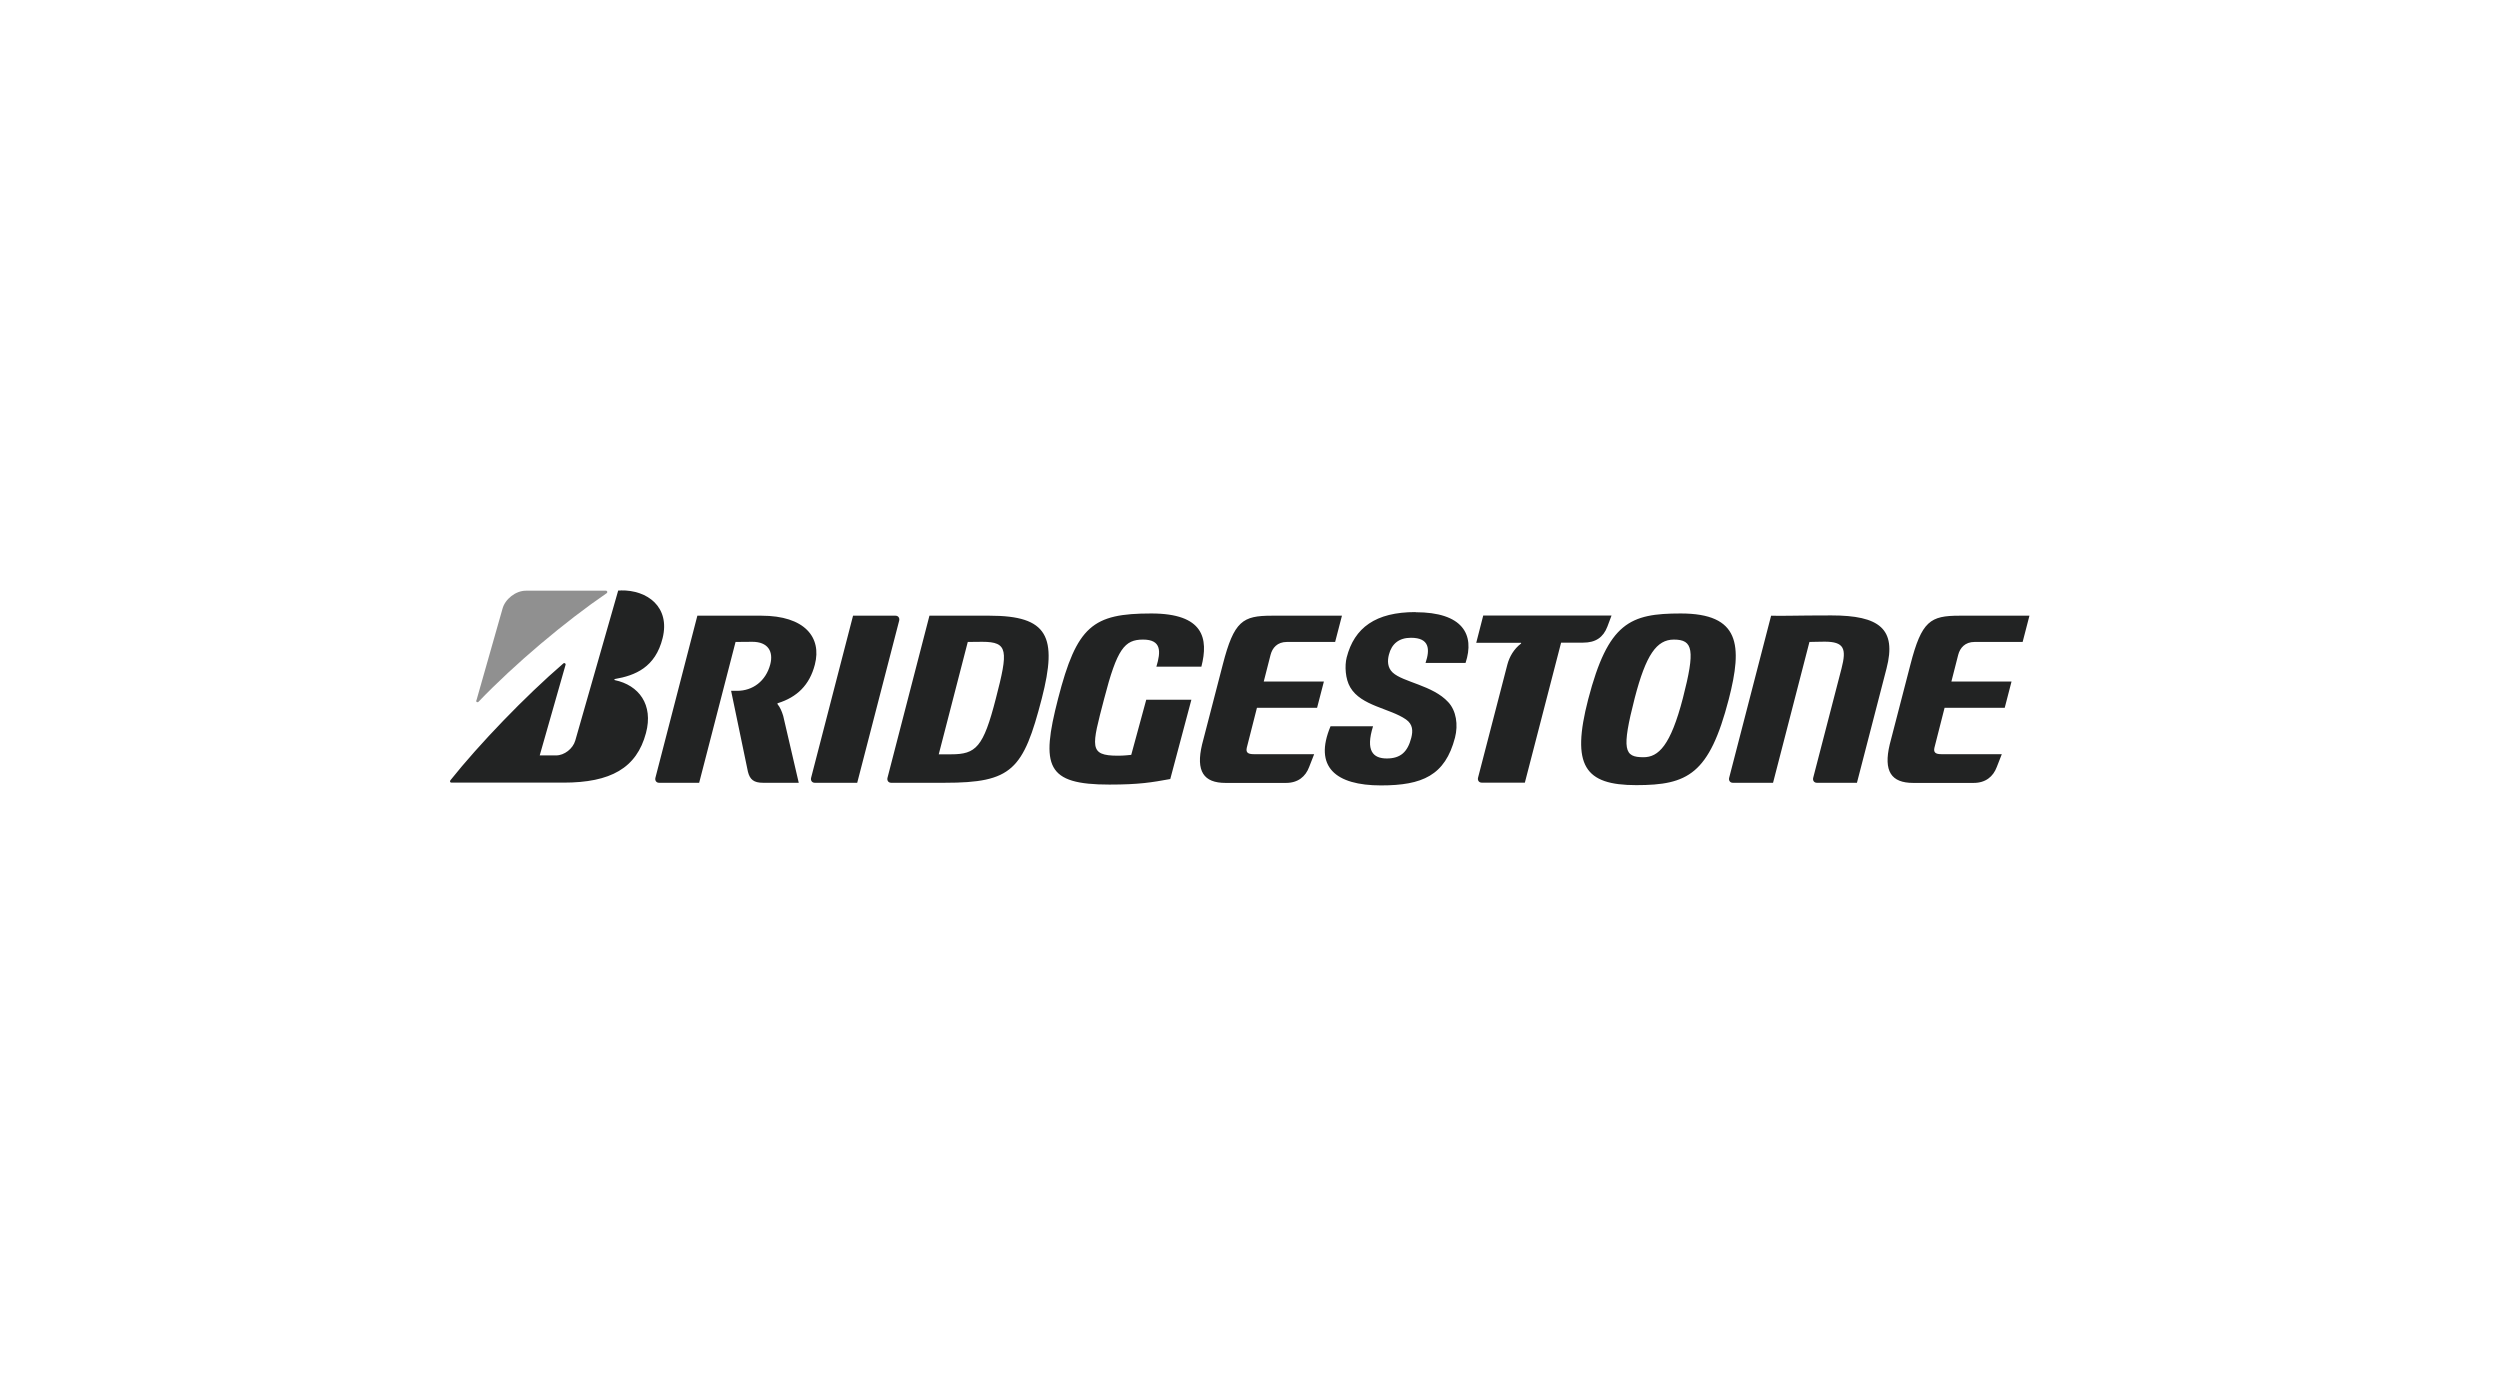 <svg viewBox="0 0 180 100" xmlns="http://www.w3.org/2000/svg"><path d="m0 0h180v100h-180z" fill="none"/><g fill="#222323"><path d="m44.7 42.52c-.06 0-.13 0-.19 0l-3.09 10.8c-.17.59-.79 1.07-1.38 1.07h-1.18l1.86-6.52c.03-.1-.08-.17-.16-.1-2.74 2.36-6.06 5.81-8.13 8.41-.05.07-.03.17.07.17h8.07c3.4 0 5.27-1.05 5.94-3.57.55-2.05-.52-3.45-2.24-3.81-.03 0-.06-.06 0-.08 1.45-.25 2.92-.83 3.44-2.95.55-2.22-1.08-3.47-3.02-3.43zm57.21 1.55c-2.86 0-4.4 1.12-4.95 3.27-.15.59-.1 1.55.26 2.15.78 1.34 2.86 1.51 4.01 2.31.5.35.51.82.38 1.33-.26 1-.76 1.48-1.76 1.48s-1.54-.56-.99-2.32h-3.06c-1.23 2.93.37 4.26 3.63 4.26 2.97 0 4.62-.71 5.33-3.44.24-.93.09-1.94-.49-2.56-1.11-1.21-3.25-1.43-4-2.13-.38-.36-.38-.85-.27-1.28.2-.79.73-1.22 1.59-1.22 1.34 0 1.38.83 1.05 1.81h2.88c.68-2.05-.21-3.65-3.6-3.65zm-19.02.1c-4.21 0-5.36.89-6.71 6.14-1.26 4.89-.85 6.18 3.7 6.18 2.16 0 3.06-.16 4.38-.4l1.52-5.71h-3.25s-1.08 3.97-1.08 3.97c-.23.02-.51.06-.96.06-2.12 0-1.89-.64-.99-4.1.93-3.6 1.47-4.26 2.8-4.26s1.29.86.96 1.95h3.24c.52-2.03.17-3.83-3.61-3.83zm38.12 0c-3.64 0-5.22.65-6.66 6.18-1.24 4.79-.25 6.18 3.46 6.18s5.26-.78 6.66-6.18c1.01-3.91.81-6.18-3.46-6.18zm10.85.14c-2.5 0-3.65.05-4.34.02l-3.02 11.67c-.05.2.07.36.26.36h2.9l2.62-10.14c.27 0 .67-.02 1.09-.02 1.41 0 1.59.5 1.22 1.93l-2.04 7.87c-.05.2.07.36.26.36h2.89l2.13-8.23c.74-2.85-.51-3.82-3.97-3.82zm-81.65.02-3.02 11.67c-.05.2.07.36.26.36h2.89l2.62-10.14c.28 0 .55-.01 1.21-.01 1.12 0 1.53.69 1.29 1.62-.32 1.22-1.27 1.91-2.39 1.91h-.43l1.21 5.82c.14.57.43.8 1.08.8h2.58l-1.12-4.82c-.11-.36-.23-.62-.4-.83-.02-.03-.03-.07.01-.08 1.38-.43 2.29-1.3 2.67-2.78.51-1.96-.73-3.52-3.85-3.52h-4.63zm16.71 0-3.02 11.67c-.05.2.07.36.26.36h3.86c4.85 0 5.66-.93 6.99-6.07 1.15-4.47.44-5.96-3.76-5.96zm39.87 0-.5 1.95h3.22s.03.04 0 .06c-.51.39-.83.94-.98 1.51l-2.11 8.14c-.05.2.07.36.26.36h3.11l2.61-10.08h1.59c.89 0 1.44-.37 1.74-1.15l.3-.8h-9.25zm-45.37 0-3.02 11.67c-.05.2.07.36.26.36h3.06l3.02-11.67c.05-.2-.07-.36-.26-.36zm30.15 0c-2.09 0-2.72.37-3.53 3.52l-1.49 5.75c-.46 1.93.11 2.77 1.69 2.77h4.35c.86 0 1.41-.45 1.67-1.15l.36-.92h-4.36c-.42 0-.57-.13-.49-.47l.73-2.87h4.33l.49-1.89h-4.33l.49-1.92c.13-.5.48-.93 1.18-.93h3.47l.49-1.89h-5.04zm49.51 0c-2.09 0-2.72.37-3.53 3.52l-1.49 5.75c-.46 1.93.11 2.77 1.69 2.77h4.35c.86 0 1.41-.45 1.67-1.15l.36-.92h-4.36c-.42 0-.57-.13-.49-.47l.73-2.87h4.33l.49-1.89h-4.33l.49-1.92c.13-.5.49-.93 1.18-.93h3.46l.49-1.89zm-20.56 1.72c1.39 0 1.54.75.65 4.21-.89 3.43-1.76 4.26-2.84 4.26-1.39 0-1.59-.51-.63-4.26.81-3.12 1.58-4.21 2.82-4.21zm-49.8.16c1.88 0 1.88.62.98 4.09-.9 3.51-1.43 4.01-3.22 4.01h-.89l2.09-8.09c.27 0 .37-.01 1.04-.01z"/><path d="m34.3 50.44 1.88-6.61c.18-.68.93-1.3 1.69-1.3h5.76c.1 0 .13.13.05.18-3 2.05-6.61 5.09-9.23 7.82-.07.07-.19.01-.16-.09" opacity=".5"/></g></svg>